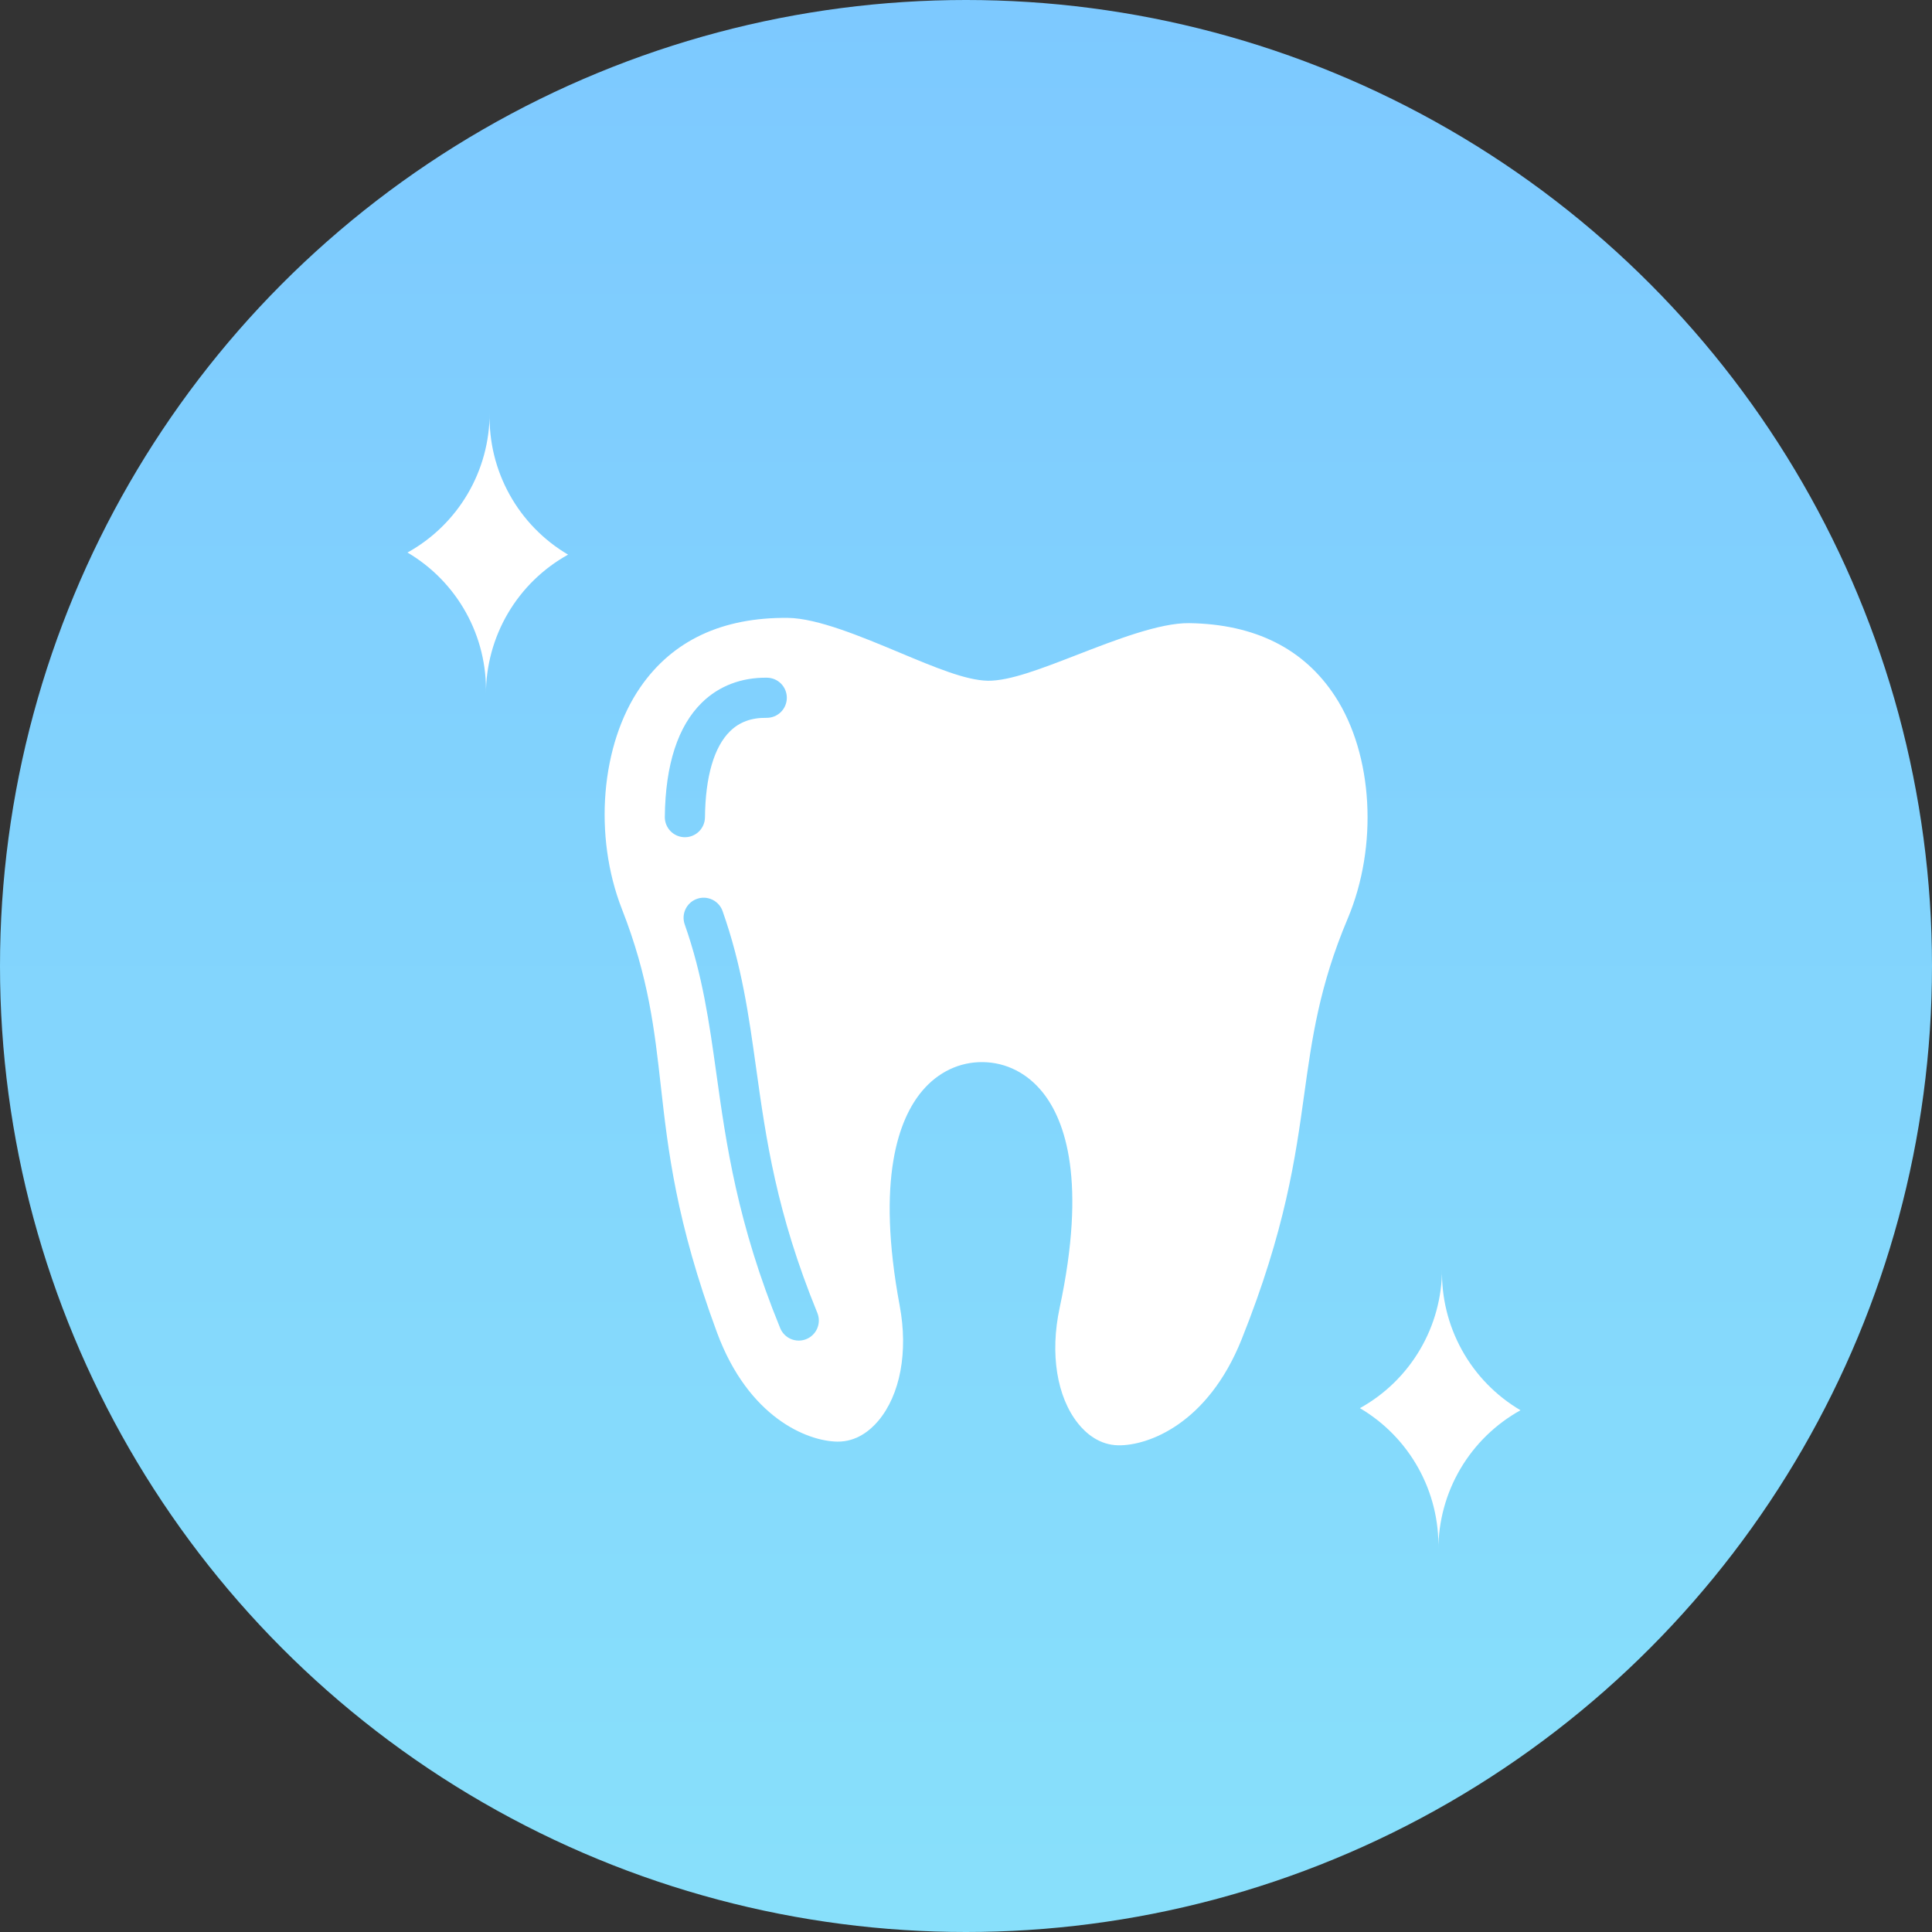 <?xml version="1.0" encoding="UTF-8"?> <svg xmlns="http://www.w3.org/2000/svg" width="111" height="111" viewBox="0 0 111 111" fill="none"><rect x="0" y="0" width="111" height="111" fill="#333333" stroke="none"/> <circle cx="55.5" cy="55.5" r="55.5" fill="url(#paint0_linear)"></circle> <path d="M68.334 35.802L68.323 35.802C66.632 35.779 64.096 36.763 61.858 37.631C59.795 38.431 58.013 39.122 56.763 39.111L56.749 39.11C55.499 39.089 53.736 38.352 51.695 37.498C49.476 36.57 46.966 35.521 45.27 35.5C41.494 35.46 38.641 36.8 36.791 39.482C34.517 42.778 34.083 48.025 35.736 52.242C37.266 56.146 37.607 59.187 37.967 62.404C38.377 66.055 38.84 70.193 41.193 76.555C43.005 81.458 46.392 82.804 48.108 82.826C49.209 82.841 49.995 82.184 50.461 81.632C51.724 80.132 52.184 77.663 51.692 75.026C50.328 67.708 51.641 64.271 52.983 62.677C53.897 61.592 55.134 61.005 56.467 61.022L56.473 61.022C57.806 61.039 59.027 61.659 59.912 62.768C61.212 64.396 62.435 67.866 60.879 75.147C60.319 77.769 60.715 80.25 61.937 81.782C62.389 82.347 63.157 83.023 64.259 83.038C65.974 83.06 69.395 81.803 71.336 76.949C73.853 70.651 74.425 66.526 74.93 62.888C75.375 59.68 75.795 56.65 77.426 52.787C79.189 48.615 78.892 43.358 76.705 40.004C74.925 37.274 72.109 35.86 68.334 35.802ZM38.196 46.936C38.228 43.927 38.947 41.714 40.335 40.359C41.308 39.409 42.599 38.917 44.068 38.936C44.374 38.94 44.666 39.065 44.879 39.284C45.093 39.504 45.21 39.798 45.206 40.104C45.202 40.41 45.077 40.702 44.858 40.915C44.639 41.129 44.344 41.246 44.038 41.242C43.17 41.231 42.486 41.482 41.947 42.009C41.026 42.908 40.527 44.62 40.503 46.96C40.501 47.111 40.47 47.261 40.41 47.401C40.351 47.54 40.265 47.666 40.157 47.772C40.048 47.878 39.92 47.962 39.78 48.018C39.639 48.075 39.489 48.103 39.337 48.101L39.334 48.101C39.029 48.097 38.738 47.972 38.525 47.754C38.311 47.535 38.193 47.241 38.196 46.936ZM46.328 76.936C46.188 76.993 46.038 77.023 45.886 77.022C45.735 77.021 45.585 76.991 45.445 76.932C45.306 76.874 45.179 76.788 45.072 76.68C44.966 76.573 44.881 76.445 44.824 76.305C42.355 70.267 41.719 65.704 41.157 61.677C40.751 58.772 40.368 56.027 39.34 53.113C39.238 52.825 39.255 52.507 39.387 52.231C39.519 51.956 39.755 51.743 40.044 51.642C40.332 51.54 40.649 51.557 40.925 51.689C41.201 51.821 41.413 52.057 41.515 52.345C42.621 55.478 43.019 58.335 43.441 61.359C44.011 65.441 44.6 69.662 46.959 75.432C47.075 75.715 47.074 76.032 46.955 76.314C46.837 76.597 46.611 76.82 46.328 76.936Z" fill="white"></path> <path d="M87.358 81.024C85.928 81.817 84.736 82.978 83.906 84.387C83.077 85.796 82.639 87.401 82.639 89.036C82.682 87.402 82.287 85.786 81.494 84.356C80.701 82.925 79.541 81.734 78.132 80.903C79.562 80.111 80.754 78.95 81.583 77.541C82.413 76.132 82.85 74.526 82.85 72.891C82.808 74.526 83.203 76.142 83.996 77.572C84.788 79.002 85.949 80.194 87.358 81.024Z" fill="white"></path> <path d="M32.638 31.866C31.208 32.659 30.016 33.82 29.186 35.229C28.357 36.638 27.919 38.243 27.919 39.878C27.962 38.244 27.567 36.627 26.774 35.197C25.982 33.767 24.821 32.575 23.412 31.745C24.842 30.953 26.034 29.791 26.863 28.383C27.693 26.974 28.131 25.368 28.131 23.733C28.088 25.368 28.483 26.984 29.276 28.414C30.068 29.844 31.229 31.036 32.638 31.866Z" fill="white"></path> <defs> <linearGradient id="paint0_linear" x1="55.5" y1="0" x2="55.5" y2="111" gradientUnits="userSpaceOnUse"> <stop stop-color="#7DC9FF"></stop> <stop offset="1" stop-color="#88E0FB"></stop> </linearGradient> </defs> </svg> 